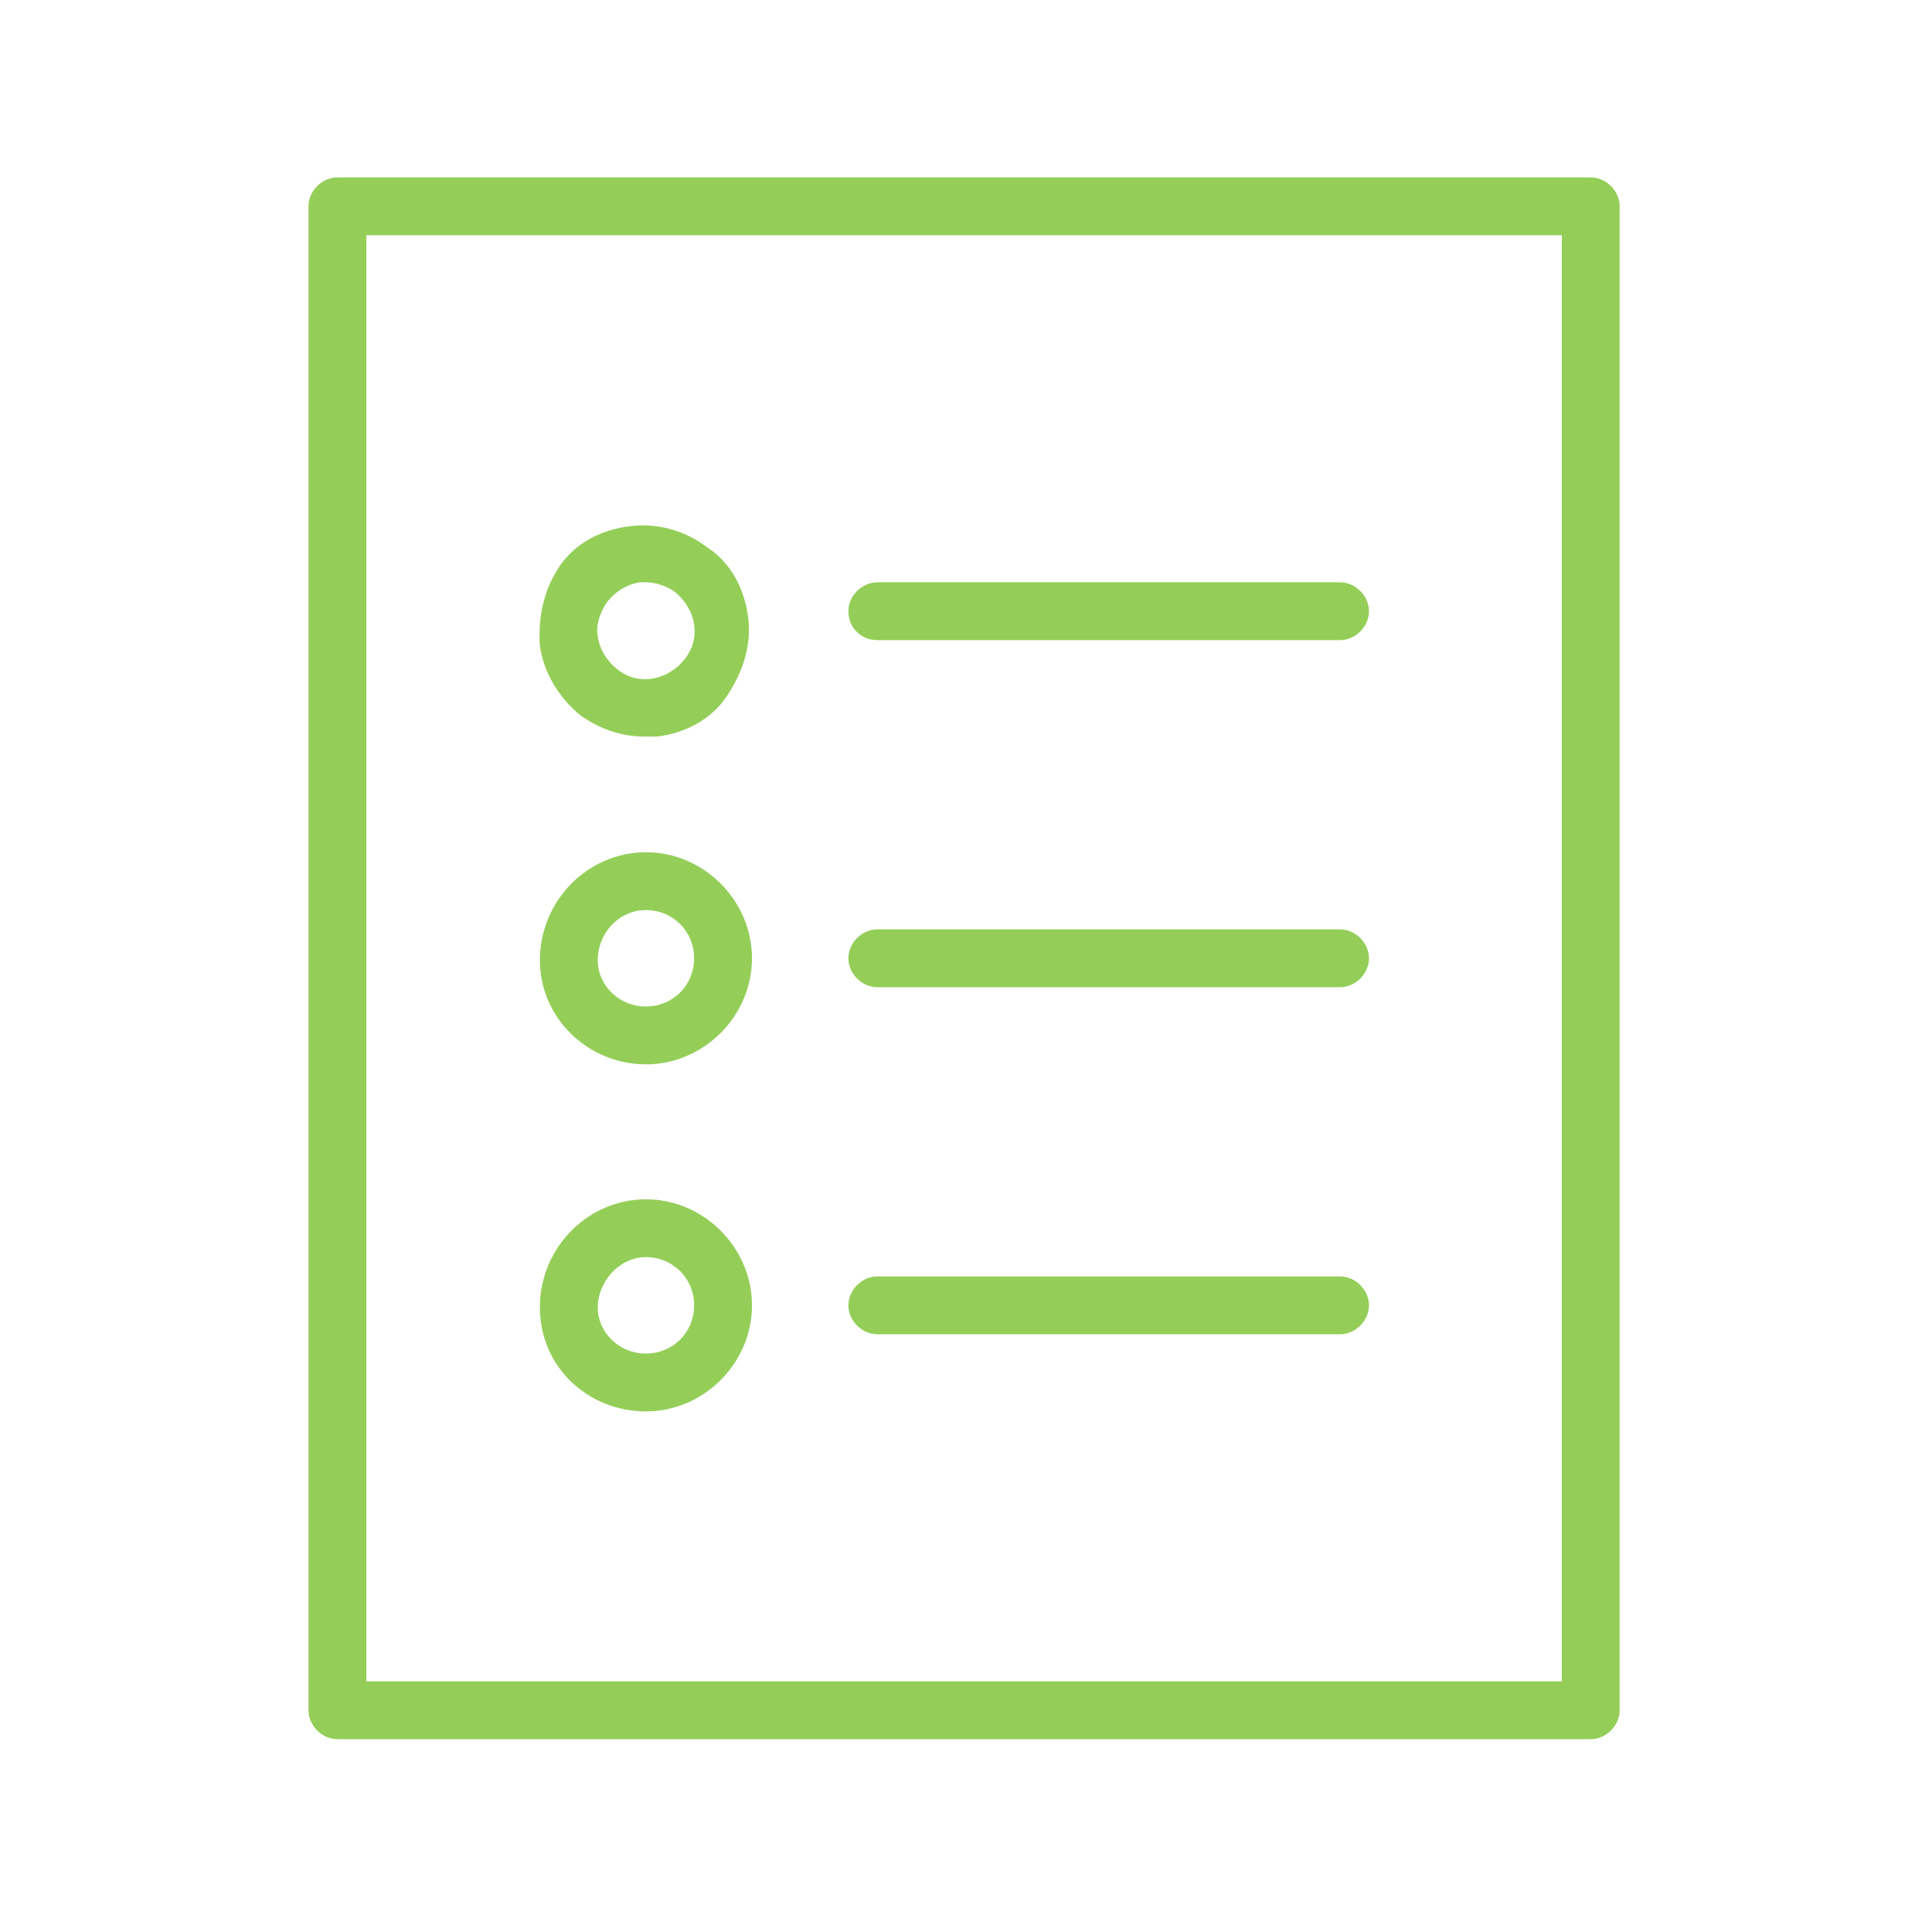 <?xml version="1.0" encoding="UTF-8"?> <!-- Generator: Adobe Illustrator 24.3.0, SVG Export Plug-In . SVG Version: 6.00 Build 0) --> <svg xmlns="http://www.w3.org/2000/svg" xmlns:xlink="http://www.w3.org/1999/xlink" id="Layer_1" x="0px" y="0px" viewBox="0 0 100.2 100.2" style="enable-background:new 0 0 100.2 100.2;" xml:space="preserve"> <style type="text/css"> .st0{fill:#94CE58;} </style> <g> <path class="st0" d="M82.5,9.2h-65c-0.8,0-1.5,0.7-1.5,1.5v78c0,0.8,0.7,1.5,1.5,1.5h65c0.8,0,1.5-0.7,1.5-1.5v-78 C84,9.9,83.3,9.2,82.5,9.2z M81,87.2H19v-75h62V87.2z"></path> <path class="st0" d="M45.5,33.2h24c0.8,0,1.5-0.7,1.5-1.5s-0.7-1.5-1.5-1.5h-24c-0.8,0-1.5,0.7-1.5,1.5 C44,32.6,44.7,33.2,45.5,33.2z"></path> <path class="st0" d="M45.5,51.2h24c0.8,0,1.5-0.7,1.5-1.5s-0.7-1.5-1.5-1.5h-24c-0.8,0-1.5,0.7-1.5,1.5S44.7,51.2,45.5,51.2z"></path> <path class="st0" d="M45.5,69.2h24c0.8,0,1.5-0.7,1.5-1.5s-0.7-1.5-1.5-1.5h-24c-0.8,0-1.5,0.7-1.5,1.5S44.7,69.2,45.5,69.2z"></path> <path class="st0" d="M30.1,37.1c1,0.7,2.1,1.1,3.3,1.1c0.2,0,0.5,0,0.7,0c1.5-0.2,2.8-0.9,3.6-2.1s1.3-2.6,1.1-4.1 c-0.2-1.5-0.9-2.8-2.1-3.6c-1.2-0.9-2.6-1.3-4.1-1.1c-1.5,0.2-2.8,0.9-3.6,2.1S27.9,32,28,33.5C28.2,34.9,29,36.2,30.1,37.1z M31.5,31.2c0.4-0.5,1-0.9,1.7-1c0.1,0,0.2,0,0.3,0c0.5,0,1.1,0.2,1.5,0.5c0.5,0.4,0.9,1,1,1.7c0.1,0.7-0.1,1.3-0.5,1.8 c-0.4,0.5-1,0.9-1.7,1c-0.7,0.1-1.3-0.1-1.8-0.5c-0.5-0.4-0.9-1-1-1.7C30.9,32.4,31.1,31.8,31.5,31.2z"></path> <path class="st0" d="M33.5,55.2c3,0,5.5-2.5,5.5-5.5c0-3-2.5-5.5-5.5-5.5S28,46.7,28,49.8C28,52.8,30.5,55.2,33.5,55.2z M33.5,47.2 c1.4,0,2.5,1.1,2.5,2.5c0,1.4-1.1,2.5-2.5,2.5S31,51.1,31,49.8C31,48.4,32.1,47.2,33.5,47.2z"></path> <path class="st0" d="M33.5,73.2c3,0,5.5-2.5,5.5-5.5s-2.5-5.5-5.5-5.5S28,64.7,28,67.8S30.5,73.2,33.5,73.2z M33.5,65.2 c1.4,0,2.5,1.1,2.5,2.5s-1.1,2.5-2.5,2.5S31,69.1,31,67.8S32.1,65.2,33.5,65.2z"></path> </g> </svg> 